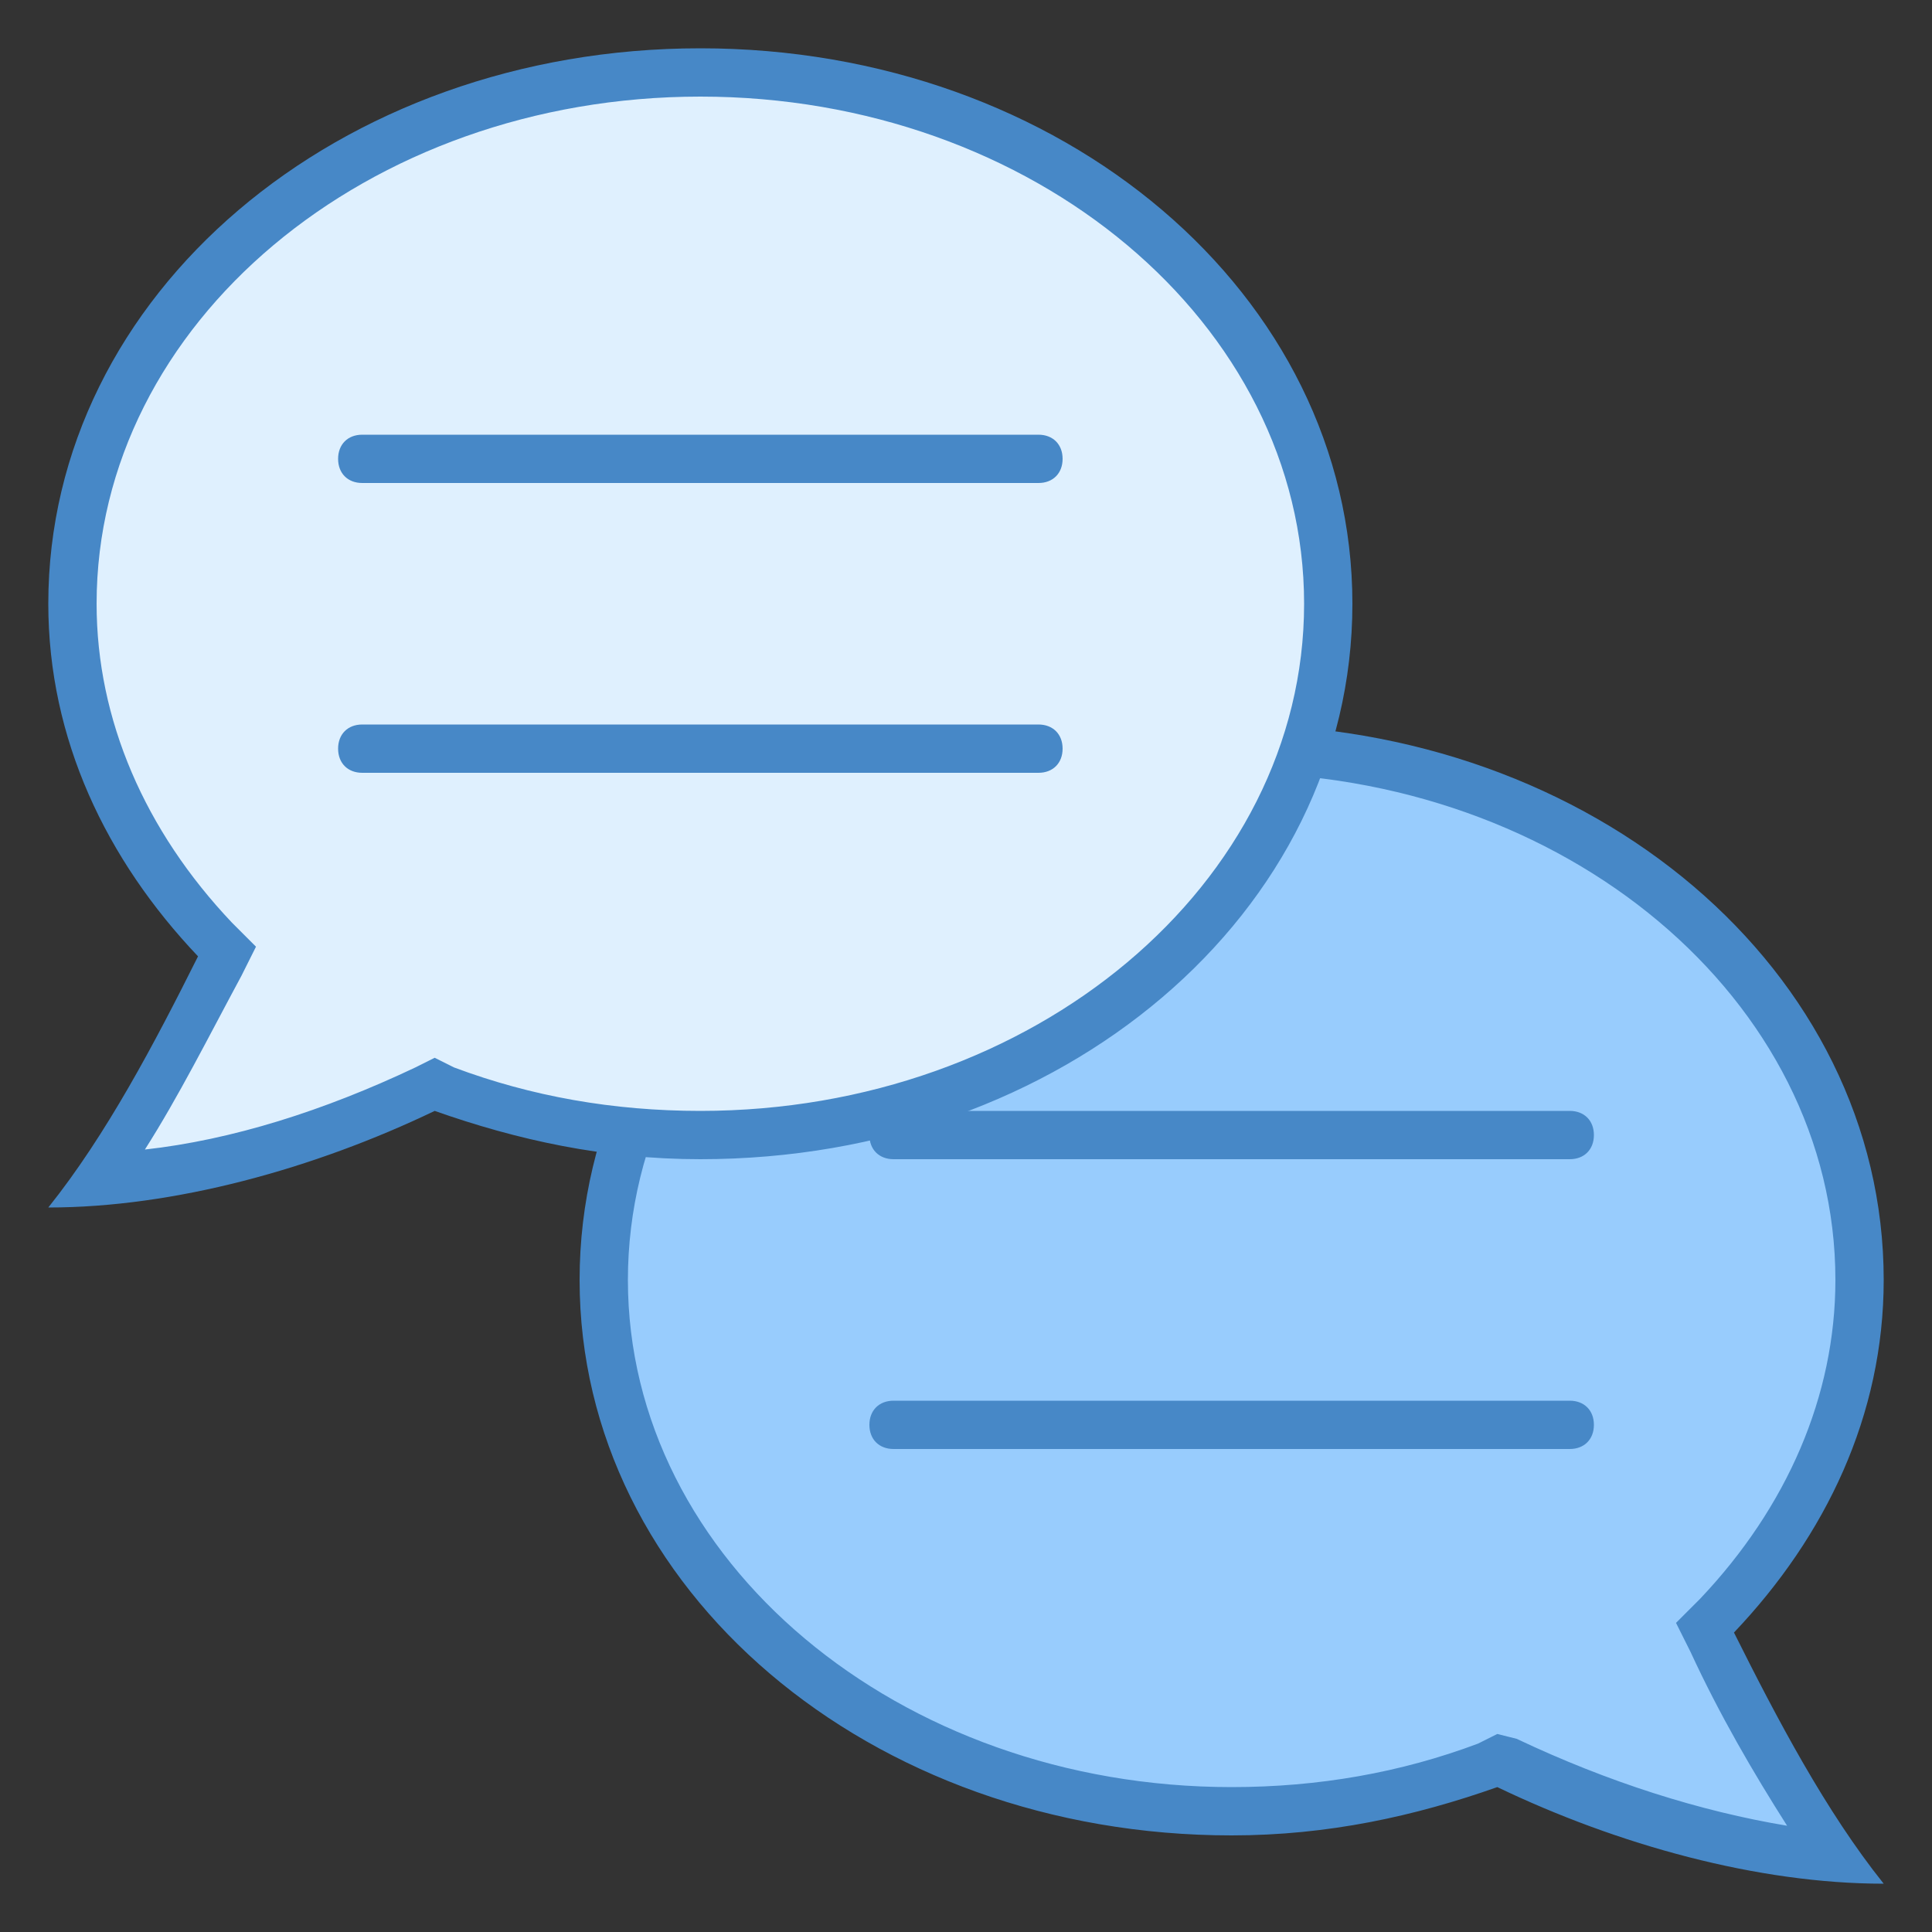<?xml version="1.0" encoding="utf-8"?>
<svg xmlns="http://www.w3.org/2000/svg" xmlns:xlink="http://www.w3.org/1999/xlink" viewBox="0 0 40 40" class="ikOwmehg" data-icon="chat" id="SVG 74">
  <rect x="0" y="0" width="40" height="40" fill="#333333" stroke="none"/>
  <path fill="#98ccfd" d="M38 38.5c-2.1-.2-4.5-.8-6.8-1.9l-.2-.1-.2.1c-1.7.6-3.5 1-5.3 1-7.2 0-13-4.9-13-11s5.8-11 13-11 13 4.9 13 11c0 2.5-1 5-2.9 7l-.2.3.2.3c.7 1.5 1.5 3 2.4 4.3"/>
  <path fill="#4788c7" d="M25.5 16C32.4 16 38 20.7 38 26.5c0 2.4-1 4.7-2.8 6.6l-.5.5.3.6c.6 1.3 1.3 2.5 2 3.6-1.8-.3-3.7-.9-5.6-1.8l-.4-.1-.4.2q-2.4.9-5.1.9C18.6 37 13 32.3 13 26.5S18.6 16 25.5 16m0-1C18 15 12 20.1 12 26.5S18 38 25.5 38c2 0 3.8-.4 5.5-1 2.5 1.2 5.4 2 8 2-1.2-1.5-2.2-3.4-3.1-5.2 1.9-2 3.1-4.5 3.1-7.3C39 20.1 33 15 25.5 15"/>
  <path fill="#dff0fe" d="M2 24.5c.9-1.2 1.7-2.7 2.5-4.4l.2-.3-.2-.3c-1.9-2-2.9-4.4-2.9-7 0-6.1 5.8-11 13-11s13 4.9 13 11-5.8 11-13 11c-1.8 0-3.6-.3-5.3-1H9l-.2.1c-2.3 1-4.7 1.7-6.8 1.9"/>
  <path fill="#4788c7" d="M14.5 2C21.4 2 27 6.7 27 12.5S21.4 23 14.5 23q-2.7 0-5.1-.9l-.4-.2-.4.2c-1.9.9-3.8 1.5-5.6 1.7.7-1.1 1.3-2.3 2-3.6l.3-.6-.5-.5C3 17.2 2 14.9 2 12.5 2 6.7 7.6 2 14.5 2m0-1C7 1 1 6.1 1 12.5c0 2.8 1.2 5.3 3.1 7.3-.9 1.8-1.9 3.7-3.1 5.2 2.6 0 5.5-.8 8-2 1.7.6 3.5 1 5.5 1C22 24 28 18.9 28 12.5S22 1 14.5 1"/>
  <path fill="#4788c7" d="M21.5 10h-14c-.3 0-.5-.2-.5-.5s.2-.5.5-.5h14c.3 0 .5.2.5.5s-.2.5-.5.5m0 6h-14c-.3 0-.5-.2-.5-.5s.2-.5.5-.5h14c.3 0 .5.2.5.5s-.2.5-.5.5m11 8h-14c-.3 0-.5-.2-.5-.5s.2-.5.5-.5h14c.3 0 .5.2.5.5s-.2.5-.5.5m0 6h-14c-.3 0-.5-.2-.5-.5s.2-.5.5-.5h14c.3 0 .5.2.5.5s-.2.5-.5.5"/>
</svg>